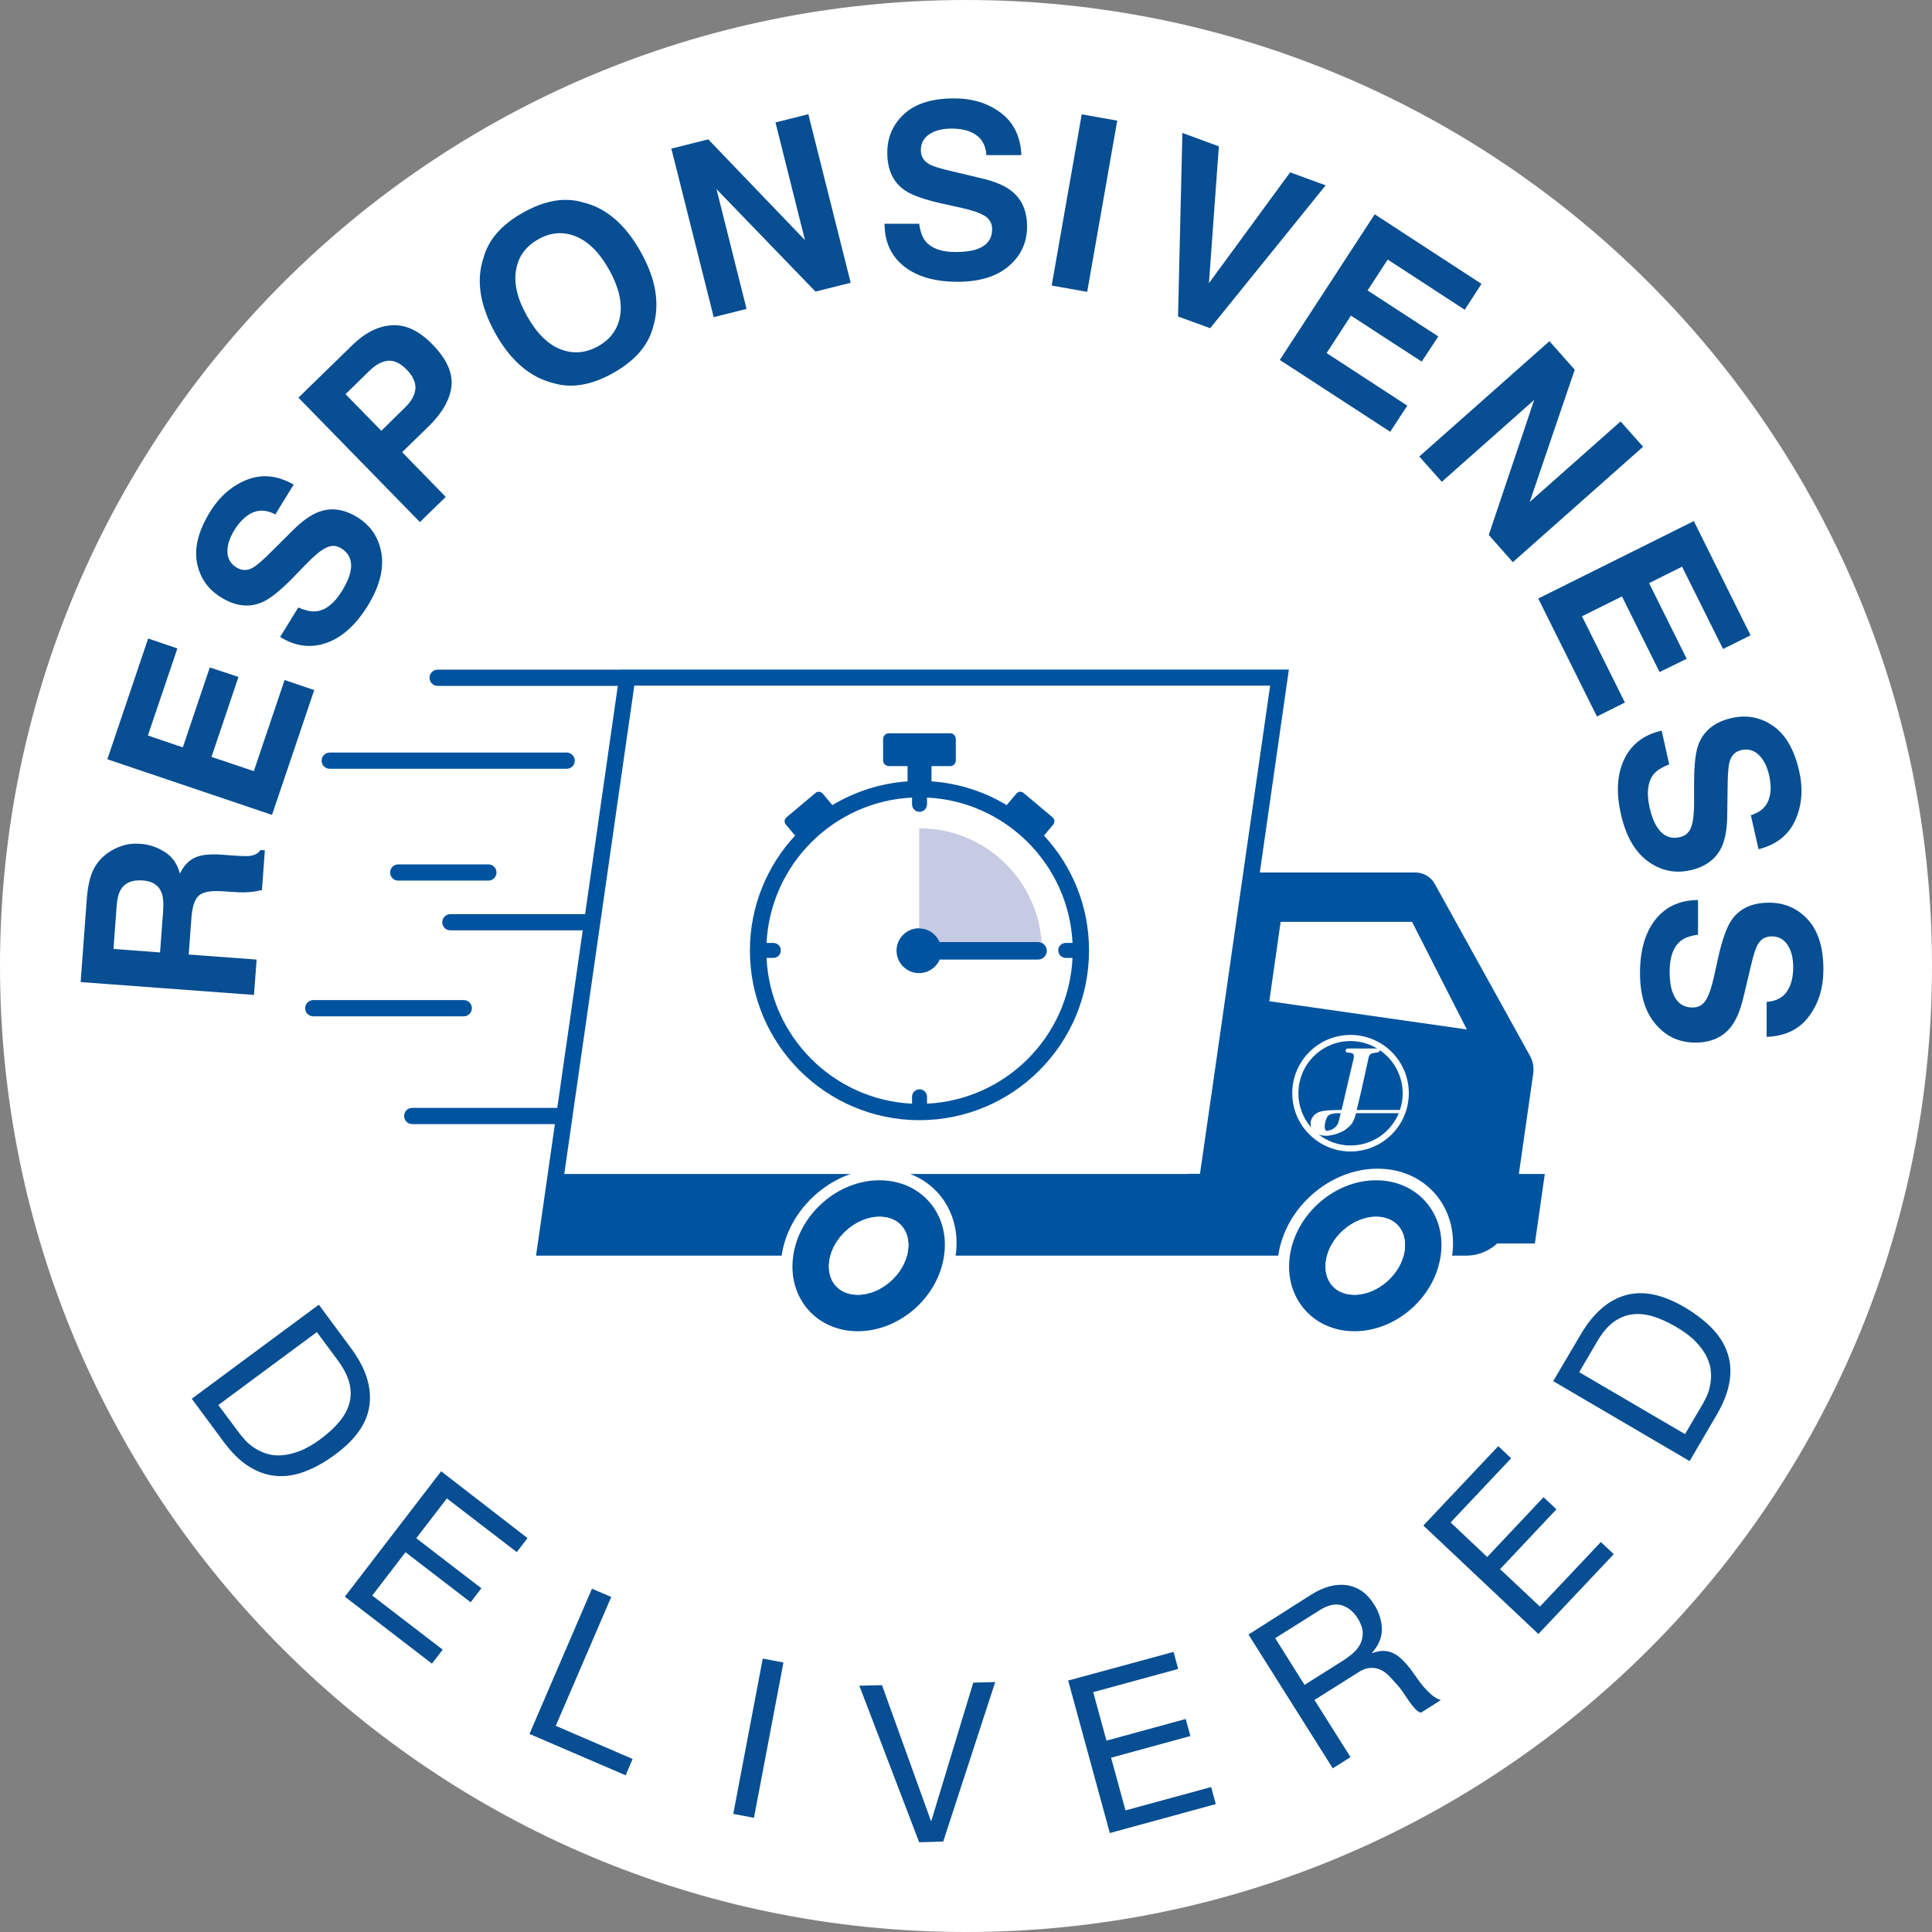 <svg enable-background="new 0 0 138.22 138.22" viewBox="0 0 138.22 138.22" xmlns="http://www.w3.org/2000/svg" xmlns:xlink="http://www.w3.org/1999/xlink"><rect x="0" y="0" width="138.22" height="138.22" fill="#808080" stroke="none"/><clipPath id="a"><path d="m0 0h138.23v138.23h-138.23z"/></clipPath><clipPath id="b"><path d="m16.54 25.47h98.84v73.27h-98.84z"/></clipPath><path clip-path="url(#a)" d="m69.11 138.22c38.17 0 69.11-30.94 69.11-69.11s-30.94-69.11-69.11-69.11-69.11 30.94-69.11 69.11 30.94 69.11 69.11 69.11" fill="#fff"/><path d="m25.11 96.45c1.04 1.4 1.48 2.74 1.33 4.03-.15 1.28-.96 2.47-2.42 3.55-.76.57-1.5.98-2.22 1.25s-1.41.37-2.07.31c-.67-.06-1.31-.29-1.93-.68s-1.21-.97-1.77-1.72l-2.31-3.12 9.09-6.73zm-7.99 6.08c.1.14.24.3.41.49s.38.37.63.54.53.31.85.42.68.16 1.07.14c.4-.02.83-.11 1.31-.29s1-.47 1.56-.89c.54-.4.99-.82 1.34-1.24s.59-.87.71-1.33.12-.95-.01-1.44c-.13-.5-.4-1.03-.81-1.59l-1.51-2.04-7.05 5.22z" fill="#084e92"/><path d="m37.74 110.04-.77 1-5-3.84-2.19 2.85 4.66 3.58-.77 1-4.66-3.58-2.38 3.1 5.04 3.87-.77 1-6.23-4.79 6.89-8.97z" fill="#084e92"/><path d="m43.73 114.25-3.97 9.22 5.5 2.37-.5 1.17-6.88-2.96 4.47-10.39z" fill="#084e92"/><path d="m56.05 118.94-2.11 11.11-1.48-.28 2.11-11.11z" fill="#084e92"/><path d="m65.76 131.8-4.28-11.2 1.62-.04 3.5 9.71h.03l3-9.89 1.57-.04-3.72 11.41z" fill="#084e92"/><path d="m83.96 118.18.33 1.22-6.08 1.66.95 3.47 5.67-1.55.33 1.22-5.67 1.55 1.03 3.77 6.13-1.67.33 1.22-7.58 2.07-2.98-10.91z" fill="#084e92"/><path d="m93.8 114.09c.91-.57 1.76-.8 2.56-.68.79.12 1.44.57 1.93 1.35.37.58.56 1.17.57 1.78.01.6-.22 1.17-.7 1.7l.02.03c.31-.12.59-.17.85-.16.25.01.49.08.7.19s.41.26.59.44c.19.18.36.38.54.6.16.22.33.45.49.68.16.24.33.46.51.67s.37.4.57.57.42.29.65.37l-1.42.9c-.15-.04-.3-.14-.43-.29-.14-.15-.28-.33-.42-.53s-.29-.42-.45-.66-.34-.46-.53-.66c-.18-.21-.37-.4-.55-.58-.19-.18-.38-.3-.6-.39-.21-.08-.45-.11-.69-.09-.25.02-.53.13-.84.33l-3.11 1.96 2.58 4.09-1.27.8-6.03-9.57zm3 4.18c.24-.21.42-.45.54-.7.12-.26.17-.53.15-.83-.02-.29-.14-.62-.36-.97-.3-.48-.69-.79-1.15-.93-.46-.13-.99-.01-1.59.37l-3.16 1.99 2.1 3.34 2.65-1.67c.31-.19.58-.39.82-.6z" fill="#084e92"/><path d="m107.19 103.46.92.87-4.33 4.59 2.62 2.47 4.03-4.28.92.87-4.03 4.28 2.85 2.68 4.36-4.62.92.87-5.39 5.71-8.23-7.76z" fill="#084e92"/><path d="m113.09 95.47c.88-1.5 1.94-2.44 3.18-2.8s2.64-.08 4.21.83c.82.48 1.49 1 2.02 1.55s.89 1.15 1.1 1.78c.21.64.25 1.32.13 2.04-.12.73-.42 1.49-.89 2.31l-1.96 3.35-9.76-5.72zm8.73 4.97c.08-.15.18-.33.29-.57.11-.23.19-.5.24-.79.06-.29.08-.61.05-.95-.02-.34-.12-.68-.29-1.04s-.43-.72-.78-1.09-.83-.73-1.43-1.08c-.58-.34-1.14-.59-1.67-.75-.53-.15-1.03-.2-1.5-.13-.48.07-.92.26-1.33.57s-.79.77-1.14 1.37l-1.28 2.19 7.57 4.43z" fill="#084e92"/><path d="m45.39 49.07-5.01 34.92h45.48l5.01-34.92z" fill="#fff"/><path clip-path="url(#b)" d="m98.45 87.05c.67 0 1.23.23 1.6.66.38.44.54 1.07.44 1.76-.24 1.68-1.92 3.16-3.59 3.16-.67 0-1.23-.23-1.6-.66-.38-.44-.54-1.07-.44-1.76.23-1.68 1.91-3.16 3.59-3.16m0-2.61c-2.98 0-5.74 2.42-6.17 5.4s1.64 5.4 4.62 5.4 5.74-2.42 6.17-5.4-1.64-5.4-4.62-5.4" fill="#00539f"/><path clip-path="url(#b)" d="m98.45 87.05c-1.67 0-3.35 1.48-3.59 3.16-.1.69.06 1.32.44 1.76.38.43.93.66 1.6.66 1.67 0 3.35-1.48 3.59-3.16.1-.69-.06-1.32-.44-1.76-.38-.43-.93-.66-1.6-.66" fill="#fff"/><path clip-path="url(#b)" d="m62.92 87.05c.67 0 1.23.23 1.6.66.38.44.54 1.07.44 1.76-.24 1.68-1.92 3.16-3.59 3.16-.67 0-1.23-.23-1.6-.66-.38-.44-.54-1.07-.44-1.76.24-1.68 1.92-3.16 3.59-3.16m0-2.61c-2.98 0-5.74 2.42-6.17 5.4s1.64 5.4 4.62 5.4 5.74-2.42 6.17-5.4c.44-2.98-1.63-5.4-4.62-5.4" fill="#00539f"/><path clip-path="url(#b)" d="m62.92 87.05c-1.67 0-3.35 1.48-3.59 3.16-.1.69.06 1.32.44 1.76.38.43.93.66 1.6.66 1.67 0 3.35-1.48 3.59-3.16.1-.69-.06-1.32-.44-1.76-.37-.43-.92-.66-1.6-.66" fill="#fff"/><path clip-path="url(#b)" d="m23.59 55h16.95c.32 0 .58-.26.58-.58s-.26-.58-.58-.58h-16.95c-.32 0-.58.26-.58.58s.26.58.58.58" fill="#00539f"/><path clip-path="url(#b)" d="m33.76 72.13c0-.32-.26-.58-.58-.58h-10.77c-.32 0-.58.26-.58.58s.26.58.58.58h10.77c.32 0 .58-.26.58-.58" fill="#00539f"/><path clip-path="url(#b)" d="m28.49 61.84c-.32 0-.58.26-.58.58s.26.58.58.58h6.45c.32 0 .58-.26.58-.58s-.26-.58-.58-.58z" fill="#00539f"/><path clip-path="url(#b)" d="m108.66 84.01 1.03-7.2c.06-.44-.02-.89-.23-1.27l-6.81-12.3c-.28-.5-.81-.82-1.38-.82h-11.14l2.08-14.52h-47.83v.01h-13.07c-.32 0-.58.26-.58.58s.26.58.58.58h12.89l-2.34 16.33h-9.64c-.32 0-.58.26-.58.58s.26.58.58.58h9.47l-1.82 12.7h-10.38c-.32 0-.58.26-.58.58s.26.58.58.58h10.21l-1.35 9.41h17.57c.39-2.68 2.42-4.97 4.93-5.84h-20.48l5.01-34.94h45.49l-1.92 13.35-2.24 15.62-.86 5.96h-.9v.01h-19.83c2.26.87 3.64 3.15 3.25 5.84h17.83 5.25c.49-3.43 3.68-6.22 7.11-6.22 3.44 0 5.82 2.79 5.33 6.22h1.04c.81 0 1.59-.33 2.19-.87h2.69l.71-4.97h-1.86z" fill="#00539f"/><path clip-path="url(#b)" d="m96.62 74.04c-2.3 0-4.17 1.87-4.17 4.17s1.87 4.17 4.17 4.17 4.17-1.87 4.17-4.17-1.87-4.17-4.17-4.17m3.59 2.49c.01.02.01.03.02.05-.01-.01-.02-.03-.02-.05m.09.21c.01.02.02.04.02.06-.01-.02-.02-.04-.02-.06m-1.69 4.9c-.01.01-.02.01-.03.02.02-.01.02-.02.03-.02m.47-.32c-.01 0 0 0 0 0m-.04-6.24c.01 0 .01.01.02.01-.01 0-.02-.01-.02-.01m.17.14.02.02c0-.01-.01-.01-.02-.02m.5.52c.01.01.01.02.02.03-.01-.02-.02-.03-.02-.03m.13.17c.01.01.02.02.02.04 0-.01-.01-.02-.02-.04m.14.21c.01.01.01.01.01.02 0-.01-.01-.02-.01-.02m.59 2.41v.03c0-.01 0-.02 0-.03m-.19-1.57c.01.02.01.04.02.05-.01-.02-.02-.03-.02-.05m.13.49c0 .02.01.05.01.07-.01-.03-.01-.05-.01-.07m.03.22c0 .03.01.05.01.08 0-.02 0-.05-.01-.08m.03.24c0 .02 0 .05.01.07-.01-.02-.01-.04-.01-.07m-3.95-3.65s.01 0 0 0c-2.19 0-3.96 1.77-3.96 3.96v.2c0-.07 0-.13 0-.2 0-2.19 1.77-3.96 3.96-3.96m.56.03c-.01 0-.02 0-.03 0zm-.25-.02c-.02 0-.04 0-.06-.01.02.01.04.01.06.01m1.17 7.62c-.01.01-.03.01-.04.02.01-.01.03-.02.04-.02m-.55.18c-.02.01-.04.01-.06.01.02-.01.04-.01.06-.01m-.59.09c-.02 0-.04 0-.06 0zm-.65 0c-.01 0-.03 0-.04 0zm-.35-.04c-.01 0-.02 0-.03-.01.01.01.02.01.03.01m-3.15-2.82v-.01zm-.04-.16c0-.01-.01-.03-.01-.04 0 .01.01.03.01.04m-.04-.17c0-.02-.01-.05-.01-.07 0 .02.01.04.01.07m-.03-.18c-.01-.03-.01-.07-.01-.1 0 .03.01.07.01.1m-.02-.19c0-.04-.01-.09-.01-.14 0 .05 0 .1.01.14" fill="#fff"/><g fill="#00539f"><path clip-path="url(#b)" d="m94.32 81.15c.64.5 1.43.8 2.3.8 1.56 0 2.89-.95 3.45-2.31h-3.05c-.07.23-.11.36-.19.54-.11.26-.28.4-.45.54-.05.05-.22.16-.24.17-.31.19-.67.29-.98.34-.5.09-.83-.07-.84-.08m.52-.97c-.05.21-.1.42-.04.62.02.04.04.07.07.09.03.01.07.02.11.01.14-.03.51-.11.71-.46.11-.24.16-.53.22-.8-.13 0-.55-.02-.81.12-.17.08-.26.42-.26.42m3.69-5.17c-.56-.33-1.21-.53-1.91-.53-2.06 0-3.73 1.67-3.73 3.74 0 .94.35 1.8.93 2.46-.13-.33-.04-.62.19-.89.09-.09.26-.21.38-.24.44-.15 1.14-.13 1.59-.14 0 0 .64-2.77.87-3.72.02-.11.03-.31-.15-.35l-.36-.05h-.01c-.09-.06-.08-.24.07-.28.2.01 1.75 0 2.13 0m1.82 3.21c0-1.28-.65-2.41-1.63-3.09-.01.06-.05.13-.09.14-.18.06-.34.04-.52.11-.19.09-.21.36-.23.44-.22.95-.41 1.91-.64 2.85-.01.03-.13.52-.18.74h3.09c.13-.37.2-.78.2-1.19"/><path clip-path="url(#b)" d="m9.23 101.5h5.58c1.65 0 3.1.92 3.1 2.72 0 .99-.45 2.02-1.42 2.38.8.31 1.29 1.19 1.4 2.37.04.45.04 1.62.32 2.04h-2.93c-.15-.48-.2-.97-.24-1.47-.07-.9-.16-1.85-1.32-1.85h-1.56v3.32h-2.93zm2.93 4.16h1.53c.55 0 1.29-.09 1.29-.94 0-.6-.33-.95-1.45-.95h-1.37z"/><path clip-path="url(#b)" d="m19.1 101.5h7.87v2.44h-4.94v1.19h4.48v2.26h-4.48v1.18h5.08v2.44h-8.01z"/><path clip-path="url(#b)" d="m30.8 107.81c0 .23.04.44.11.63.21.57.85.69 1.4.69.48 0 1.21-.16 1.21-.87 0-.48-.41-.63-2.05-1.09-1.5-.43-3.22-.84-3.22-2.76 0-2.2 1.88-3.14 3.83-3.14 2.06 0 3.9.8 3.97 3.1h-2.77c.05-.36-.09-.6-.35-.76-.25-.17-.56-.24-.86-.24-.4 0-1.05.11-1.05.64.04.67 1.42.85 2.76 1.2 1.34.39 2.68.99 2.68 2.74 0 2.48-2.26 3.28-4.39 3.28-1.07 0-4.18-.39-4.18-3.42z"/><path clip-path="url(#b)" d="m37.35 101.5h4.9c2.6 0 3.49 1.9 3.49 3.25 0 2.29-1.54 3.38-3.73 3.38h-1.73v2.88h-2.93zm2.93 4.37h1.13c.75 0 1.56-.04 1.56-1.01 0-.86-.67-.92-1.38-.92h-1.31z"/><path clip-path="url(#b)" d="m51.27 101.28c2.89 0 4.82 2.08 4.82 4.98s-1.93 4.98-4.82 4.98-4.82-2.08-4.82-4.98 1.93-4.98 4.82-4.98m0 7.59c.74 0 1.89-.49 1.89-2.61s-1.15-2.61-1.89-2.61c-.75 0-1.89.49-1.89 2.61 0 2.11 1.14 2.61 1.89 2.61"/><path clip-path="url(#b)" d="m57.34 101.5h2.99l2.77 5.09h.03v-5.09h2.77v9.51h-2.85l-2.92-5.19h-.02v5.19h-2.77z"/><path clip-path="url(#b)" d="m69.76 107.81c0 .23.04.44.11.63.21.57.85.69 1.4.69.48 0 1.21-.16 1.21-.87 0-.48-.41-.63-2.05-1.09-1.5-.43-3.22-.84-3.22-2.76 0-2.2 1.88-3.14 3.83-3.14 2.06 0 3.9.8 3.97 3.1h-2.77c.05-.36-.09-.6-.35-.76-.25-.17-.56-.24-.86-.24-.4 0-1.05.11-1.05.64.04.67 1.43.85 2.76 1.2 1.35.39 2.68.99 2.68 2.74 0 2.48-2.26 3.28-4.39 3.28-1.07 0-4.18-.39-4.18-3.42z"/><path clip-path="url(#b)" d="m76.31 101.5h2.93v9.51h-2.93z"/><path clip-path="url(#b)" d="m85.87 111.01h-3.27l-2.84-9.51h2.96l1.55 5.77h.03l1.53-5.77h3.01z"/><path clip-path="url(#b)" d="m89.37 101.5h7.87v2.44h-4.94v1.19h4.49v2.26h-4.49v1.18h5.09v2.44h-8.02z"/><path clip-path="url(#b)" d="m98.76 101.5h3l2.77 5.09h.02v-5.09h2.77v9.51h-2.85l-2.91-5.19h-.03v5.19h-2.77z"/><path clip-path="url(#b)" d="m108.85 101.5h7.87v2.44h-4.94v1.19h4.49v2.26h-4.49v1.18h5.09v2.44h-8.02z"/><path clip-path="url(#b)" d="m120.56 107.81c0 .23.04.44.11.63.21.57.85.69 1.4.69.48 0 1.21-.16 1.21-.87 0-.48-.41-.63-2.05-1.09-1.5-.43-3.22-.84-3.22-2.76 0-2.2 1.88-3.14 3.83-3.14 2.06 0 3.9.8 3.97 3.1h-2.77c.05-.36-.09-.6-.35-.76-.25-.17-.56-.24-.86-.24-.4 0-1.05.11-1.05.64.04.67 1.43.85 2.76 1.2 1.35.39 2.68.99 2.68 2.74 0 2.48-2.26 3.28-4.39 3.28-1.07 0-4.18-.39-4.18-3.42z"/><path clip-path="url(#b)" d="m129.44 107.81c0 .23.04.44.11.63.21.57.85.69 1.4.69.48 0 1.21-.16 1.21-.87 0-.48-.41-.63-2.05-1.09-1.51-.43-3.22-.84-3.22-2.76 0-2.2 1.88-3.14 3.83-3.14 2.06 0 3.9.8 3.97 3.1h-2.77c.05-.36-.09-.6-.35-.76-.25-.17-.56-.24-.87-.24-.4 0-1.05.11-1.05.64.04.67 1.43.85 2.76 1.2 1.35.39 2.68.99 2.68 2.74 0 2.48-2.26 3.28-4.39 3.28-1.07 0-4.18-.39-4.18-3.42z"/><path clip-path="url(#b)" d="m40.34 114.72h2.58c2.31 0 3.61 1.17 3.61 3.57 0 2.51-1.1 3.93-3.61 3.93h-2.58zm2.66 6.66c.68 0 2.52-.19 2.52-2.95 0-1.79-.66-2.87-2.5-2.87h-1.68v5.82z"/><path clip-path="url(#b)" d="m48.79 114.72h5.18v.84h-4.18v2.38h3.9v.85h-3.9v2.59h4.21v.84h-5.21z"/><path clip-path="url(#b)" d="m56.26 114.72h1v6.66h3.97v.84h-4.97z"/><path clip-path="url(#b)" d="m63.2 114.72h1v7.51h-1z"/><path clip-path="url(#b)" d="m69.89 122.22h-1.14l-2.65-7.5h1.08l2.15 6.5h.02l2.17-6.5h1.04z"/><path clip-path="url(#b)" d="m74.41 114.72h5.18v.84h-4.18v2.38h3.89v.85h-3.89v2.59h4.21v.84h-5.21z"/><path clip-path="url(#b)" d="m81.88 114.72h3.53c1.42 0 2.28.76 2.28 1.96 0 .92-.39 1.65-1.3 1.9v.02c.87.17 1.04.82 1.12 1.54.05.73.02 1.57.44 2.07h-1.12c-.28-.31-.12-1.11-.27-1.85-.11-.72-.28-1.36-1.25-1.36h-2.44v3.21h-1v-7.49zm3.08 3.46c.93 0 1.73-.24 1.73-1.33 0-.75-.4-1.28-1.33-1.28h-2.48v2.62h2.08z"/><path clip-path="url(#b)" d="m90.13 114.72h5.18v.84h-4.18v2.38h3.9v.85h-3.9v2.59h4.22v.84h-5.22z"/><path clip-path="url(#b)" d="m97.61 114.72h2.58c2.31 0 3.61 1.17 3.61 3.57 0 2.51-1.1 3.93-3.61 3.93h-2.58zm2.66 6.66c.68 0 2.52-.19 2.52-2.95 0-1.79-.66-2.87-2.5-2.87h-1.69v5.82z"/></g><path clip-path="url(#b)" d="m65.79 57.05c-6.04 0-10.96 4.92-10.96 10.96s4.92 10.96 10.96 10.96 10.96-4.92 10.96-10.96-4.92-10.96-10.96-10.96" fill="#fff"/><path clip-path="url(#b)" d="m74.69 59.78.66-.79c.13-.15.11-.38-.04-.51l-2.08-1.75c-.15-.13-.38-.11-.51.04l-.7.83c-1.59-.96-3.42-1.56-5.38-1.7v-1.09h1.34c.22 0 .4-.18.4-.41v-1.53c0-.22-.18-.41-.4-.41h-4.39c-.22 0-.41.18-.41.41v1.53c0 .22.18.41.41.41h1.34v1.09c-1.96.14-3.78.74-5.38 1.7l-.7-.83c-.13-.15-.36-.17-.51-.04l-2.08 1.75c-.15.13-.17.36-.04.51l.66.79c-2 2.16-3.23 5.06-3.23 8.23 0 6.69 5.44 12.13 12.13 12.13s12.13-5.44 12.13-12.13c.01-3.18-1.22-6.07-3.22-8.23m-8.37 19.18v-.5c0-.29-.24-.53-.54-.53-.29 0-.53.24-.53.53v.5c-5.62-.27-10.15-4.8-10.41-10.43h.49c.3 0 .53-.24.53-.54 0-.29-.24-.53-.53-.53h-.49c.28-5.61 4.8-10.13 10.41-10.4v.48c0 .3.24.54.53.54.3 0 .54-.24.54-.54v-.48c5.62.27 10.14 4.79 10.41 10.4h-.49c-.3 0-.53.24-.53.53 0 .3.24.54.53.54h.49c-.26 5.63-4.78 10.15-10.41 10.43" fill="#00539f"/><path clip-path="url(#b)" d="m74.26 67.39h-7.03c-.24-.57-.81-.98-1.48-.98-.89 0-1.61.72-1.61 1.6s.72 1.61 1.61 1.61c.66 0 1.23-.4 1.48-.97h7.03c.35 0 .63-.28.63-.63-.01-.35-.29-.63-.63-.63" fill="#00539f"/><path clip-path="url(#b)" d="m104.94 73.65-3.92-7.7h-9.4l-.81 5.68z" fill="#fff"/><path clip-path="url(#b)" d="m67.23 67.39h7.03c.09 0 .18.02.26.06-.29-4.57-4.09-8.19-8.73-8.19-.01 0-.02 0-.03 0v7.15c.66 0 1.22.41 1.47.98" fill="#c7cae3"/><path d="m13.7 65.61-.2 2.68 4.86.36-.19 2.53-12.4-.92.45-6.08c.08-.87.24-1.53.47-1.98s.55-.83.96-1.13c.33-.25.7-.43 1.09-.56s.83-.18 1.32-.14c.59.04 1.16.23 1.71.57s.92.86 1.1 1.56c.27-.56.63-.94 1.07-1.14.44-.21 1.1-.28 1.97-.21l.83.06c.57.04.95.05 1.16.02.32-.04.57-.18.74-.42l.31.02-.21 2.85c-.28.06-.51.1-.68.12-.35.04-.71.05-1.08.03l-1.15-.07c-.79-.05-1.33.06-1.61.32-.29.26-.46.77-.52 1.53zm-2.14-1.74c-.2-.53-.64-.83-1.34-.88-.75-.06-1.27.16-1.57.64-.17.27-.27.69-.31 1.25l-.22 3.01 3.33.25.22-2.94c.04-.58.01-1.03-.11-1.33z" fill="#084e92"/><path d="m17.06 48.43-1.93 5.72 3.03 1.02 2.2-6.52 2.12.72-3.02 8.93-11.78-3.98 2.92-8.64 2.09.71-2.11 6.23 2.5.85 1.93-5.72z" fill="#084e92"/><path d="m24.46 42.29c.32-.52.53-.98.61-1.38.16-.75-.06-1.31-.66-1.68-.35-.22-.71-.23-1.09-.04s-.84.57-1.39 1.14l-.94.97c-.93.95-1.67 1.54-2.22 1.78-.93.41-1.91.3-2.95-.34-.95-.58-1.52-1.41-1.73-2.49-.2-1.08.11-2.28.93-3.62.69-1.12 1.57-1.88 2.65-2.31 1.08-.42 2.19-.31 3.34.35l-1.31 2.13c-.66-.35-1.29-.36-1.87 0-.39.24-.74.61-1.06 1.12-.35.57-.52 1.1-.5 1.58s.24.85.65 1.1c.38.23.76.24 1.16.02.26-.14.69-.51 1.29-1.11l1.56-1.55c.68-.68 1.31-1.13 1.88-1.34.89-.33 1.8-.2 2.75.38.97.6 1.54 1.46 1.73 2.59.18 1.13-.14 2.38-.97 3.73-.85 1.38-1.83 2.27-2.95 2.67s-2.23.26-3.33-.42l1.3-2.11c.53.23.97.32 1.33.27.65-.09 1.25-.57 1.79-1.44z" fill="#084e92"/><path d="m30.66 30.51-1.89 1.84 3.12 3.2-1.85 1.8-8.69-8.9 3.88-3.78c.89-.87 1.83-1.34 2.81-1.4s1.94.39 2.88 1.35c1.03 1.05 1.48 2.05 1.38 3.01-.11.96-.66 1.92-1.64 2.88zm-.94-2.7c.03-.45-.18-.91-.63-1.37s-.9-.67-1.33-.63c-.44.04-.87.28-1.31.7l-1.73 1.69 2.56 2.62 1.72-1.69c.44-.43.68-.87.72-1.32z" fill="#084e92"/><path d="m43.86 26.69c-1.55.87-2.97 1.11-4.27.72-1.68-.42-3.06-1.61-4.15-3.56-1.11-1.99-1.39-3.79-.85-5.4.35-1.3 1.3-2.39 2.85-3.25 1.55-.87 2.97-1.11 4.27-.72 1.65.39 3.03 1.57 4.14 3.56 1.09 1.95 1.38 3.75.86 5.4-.35 1.3-1.3 2.38-2.85 3.25zm.51-4.12c.15-.96-.11-2.05-.79-3.27s-1.47-2.01-2.37-2.38-1.8-.31-2.7.2-1.43 1.23-1.59 2.2c-.17.96.09 2.06.78 3.28.68 1.22 1.48 2.02 2.38 2.38.91.36 1.81.29 2.71-.21s1.42-1.24 1.58-2.2z" fill="#084e92"/><path d="m60.86 20.23-2.52.63-7.08-7.33 2.15 8.57-2.35.59-3.03-12.06 2.64-.66 6.92 7.21-2.11-8.42 2.35-.59z" fill="#084e92"/><path d="m68.4 18.03c.61 0 1.11-.07 1.49-.2.73-.26 1.09-.74 1.09-1.44 0-.41-.18-.73-.54-.95s-.93-.41-1.7-.58l-1.32-.29c-1.29-.29-2.19-.61-2.68-.95-.84-.57-1.26-1.47-1.26-2.69 0-1.11.4-2.04 1.21-2.78s2-1.11 3.57-1.11c1.31 0 2.43.34 3.35 1.04s1.41 1.7 1.46 3.02h-2.5c-.05-.75-.37-1.28-.98-1.59-.41-.21-.91-.31-1.51-.31-.67 0-1.2.14-1.6.41s-.6.65-.6 1.13c0 .45.2.78.59 1 .25.15.79.32 1.62.51l2.14.51c.94.22 1.65.52 2.13.9.74.58 1.12 1.43 1.12 2.54 0 1.14-.43 2.08-1.3 2.83s-2.1 1.13-3.68 1.13c-1.62 0-2.89-.37-3.82-1.1-.93-.74-1.39-1.75-1.4-3.05h2.48c.08.57.23.99.47 1.27.43.5 1.15.76 2.17.75z" fill="#084e92"/><path d="m77.39 8.18 2.54.45-2.15 12.25-2.54-.45z" fill="#084e92"/><path d="m84.59 9.51 2.61.96-.71 9.79 5.81-7.93 2.54.93-8.26 10.22-2.3-.84z" fill="#084e92"/><path d="m101.71 25.87-5.06-3.29-1.74 2.68 5.77 3.76-1.22 1.87-7.9-5.14 6.79-10.42 7.64 4.98-1.2 1.85-5.51-3.59-1.44 2.21 5.06 3.29z" fill="#084e92"/><path d="m108.23 40.22-1.72-1.95 3.25-9.66-6.61 5.86-1.61-1.81 9.31-8.25 1.81 2.04-3.22 9.46 6.5-5.76 1.61 1.81z" fill="#084e92"/><path d="m118.73 48.08-2.69-5.41-2.86 1.42 3.07 6.17-2 1-4.2-8.44 11.13-5.54 4.06 8.17-1.97.98-2.93-5.89-2.36 1.18 2.69 5.41z" fill="#084e92"/><path d="m118.01 57.74c.13.6.31 1.07.53 1.41.41.65.96.9 1.65.74.4-.09.67-.34.81-.74s.2-.99.2-1.78v-1.35c0-1.33.11-2.27.34-2.83.38-.94 1.16-1.55 2.35-1.82 1.09-.25 2.08-.05 2.97.57.9.63 1.52 1.71 1.86 3.24.29 1.28.19 2.45-.28 3.5-.48 1.06-1.35 1.75-2.63 2.08l-.55-2.44c.72-.21 1.17-.64 1.34-1.31.11-.44.1-.95-.03-1.54-.15-.65-.4-1.14-.75-1.47s-.76-.44-1.23-.34c-.43.1-.71.36-.84.8-.09.28-.14.84-.15 1.69l-.03 2.2c-.01.97-.15 1.72-.41 2.27-.41.85-1.15 1.4-2.23 1.64-1.11.25-2.12.03-3.05-.65-.92-.68-1.56-1.8-1.91-3.34-.36-1.58-.28-2.9.24-3.97s1.41-1.74 2.67-2.03l.54 2.42c-.54.2-.92.45-1.14.73-.4.56-.49 1.32-.27 2.32z" fill="#084e92"/><path d="m119.45 69.5c0 .61.07 1.11.21 1.49.26.73.74 1.09 1.44 1.09.41 0 .73-.18.95-.54s.41-.93.58-1.7l.29-1.32c.29-1.29.61-2.19.95-2.68.57-.84 1.47-1.26 2.69-1.26 1.11 0 2.04.4 2.78 1.21s1.11 2 1.11 3.57c0 1.31-.34 2.43-1.04 3.36-.69.93-1.7 1.41-3.02 1.46v-2.5c.75-.05 1.28-.37 1.59-.98.21-.41.31-.91.31-1.51 0-.67-.14-1.2-.41-1.6s-.65-.6-1.13-.6c-.45 0-.78.2-1 .59-.15.25-.32.79-.51 1.62l-.51 2.14c-.22.94-.52 1.65-.9 2.13-.58.74-1.43 1.12-2.54 1.12-1.14 0-2.08-.43-2.83-1.3s-1.13-2.1-1.13-3.68c0-1.62.37-2.89 1.1-3.82.74-.93 1.75-1.39 3.05-1.4v2.48c-.57.08-.99.23-1.27.47-.5.42-.76 1.14-.76 2.16z" fill="#084e92"/></svg>